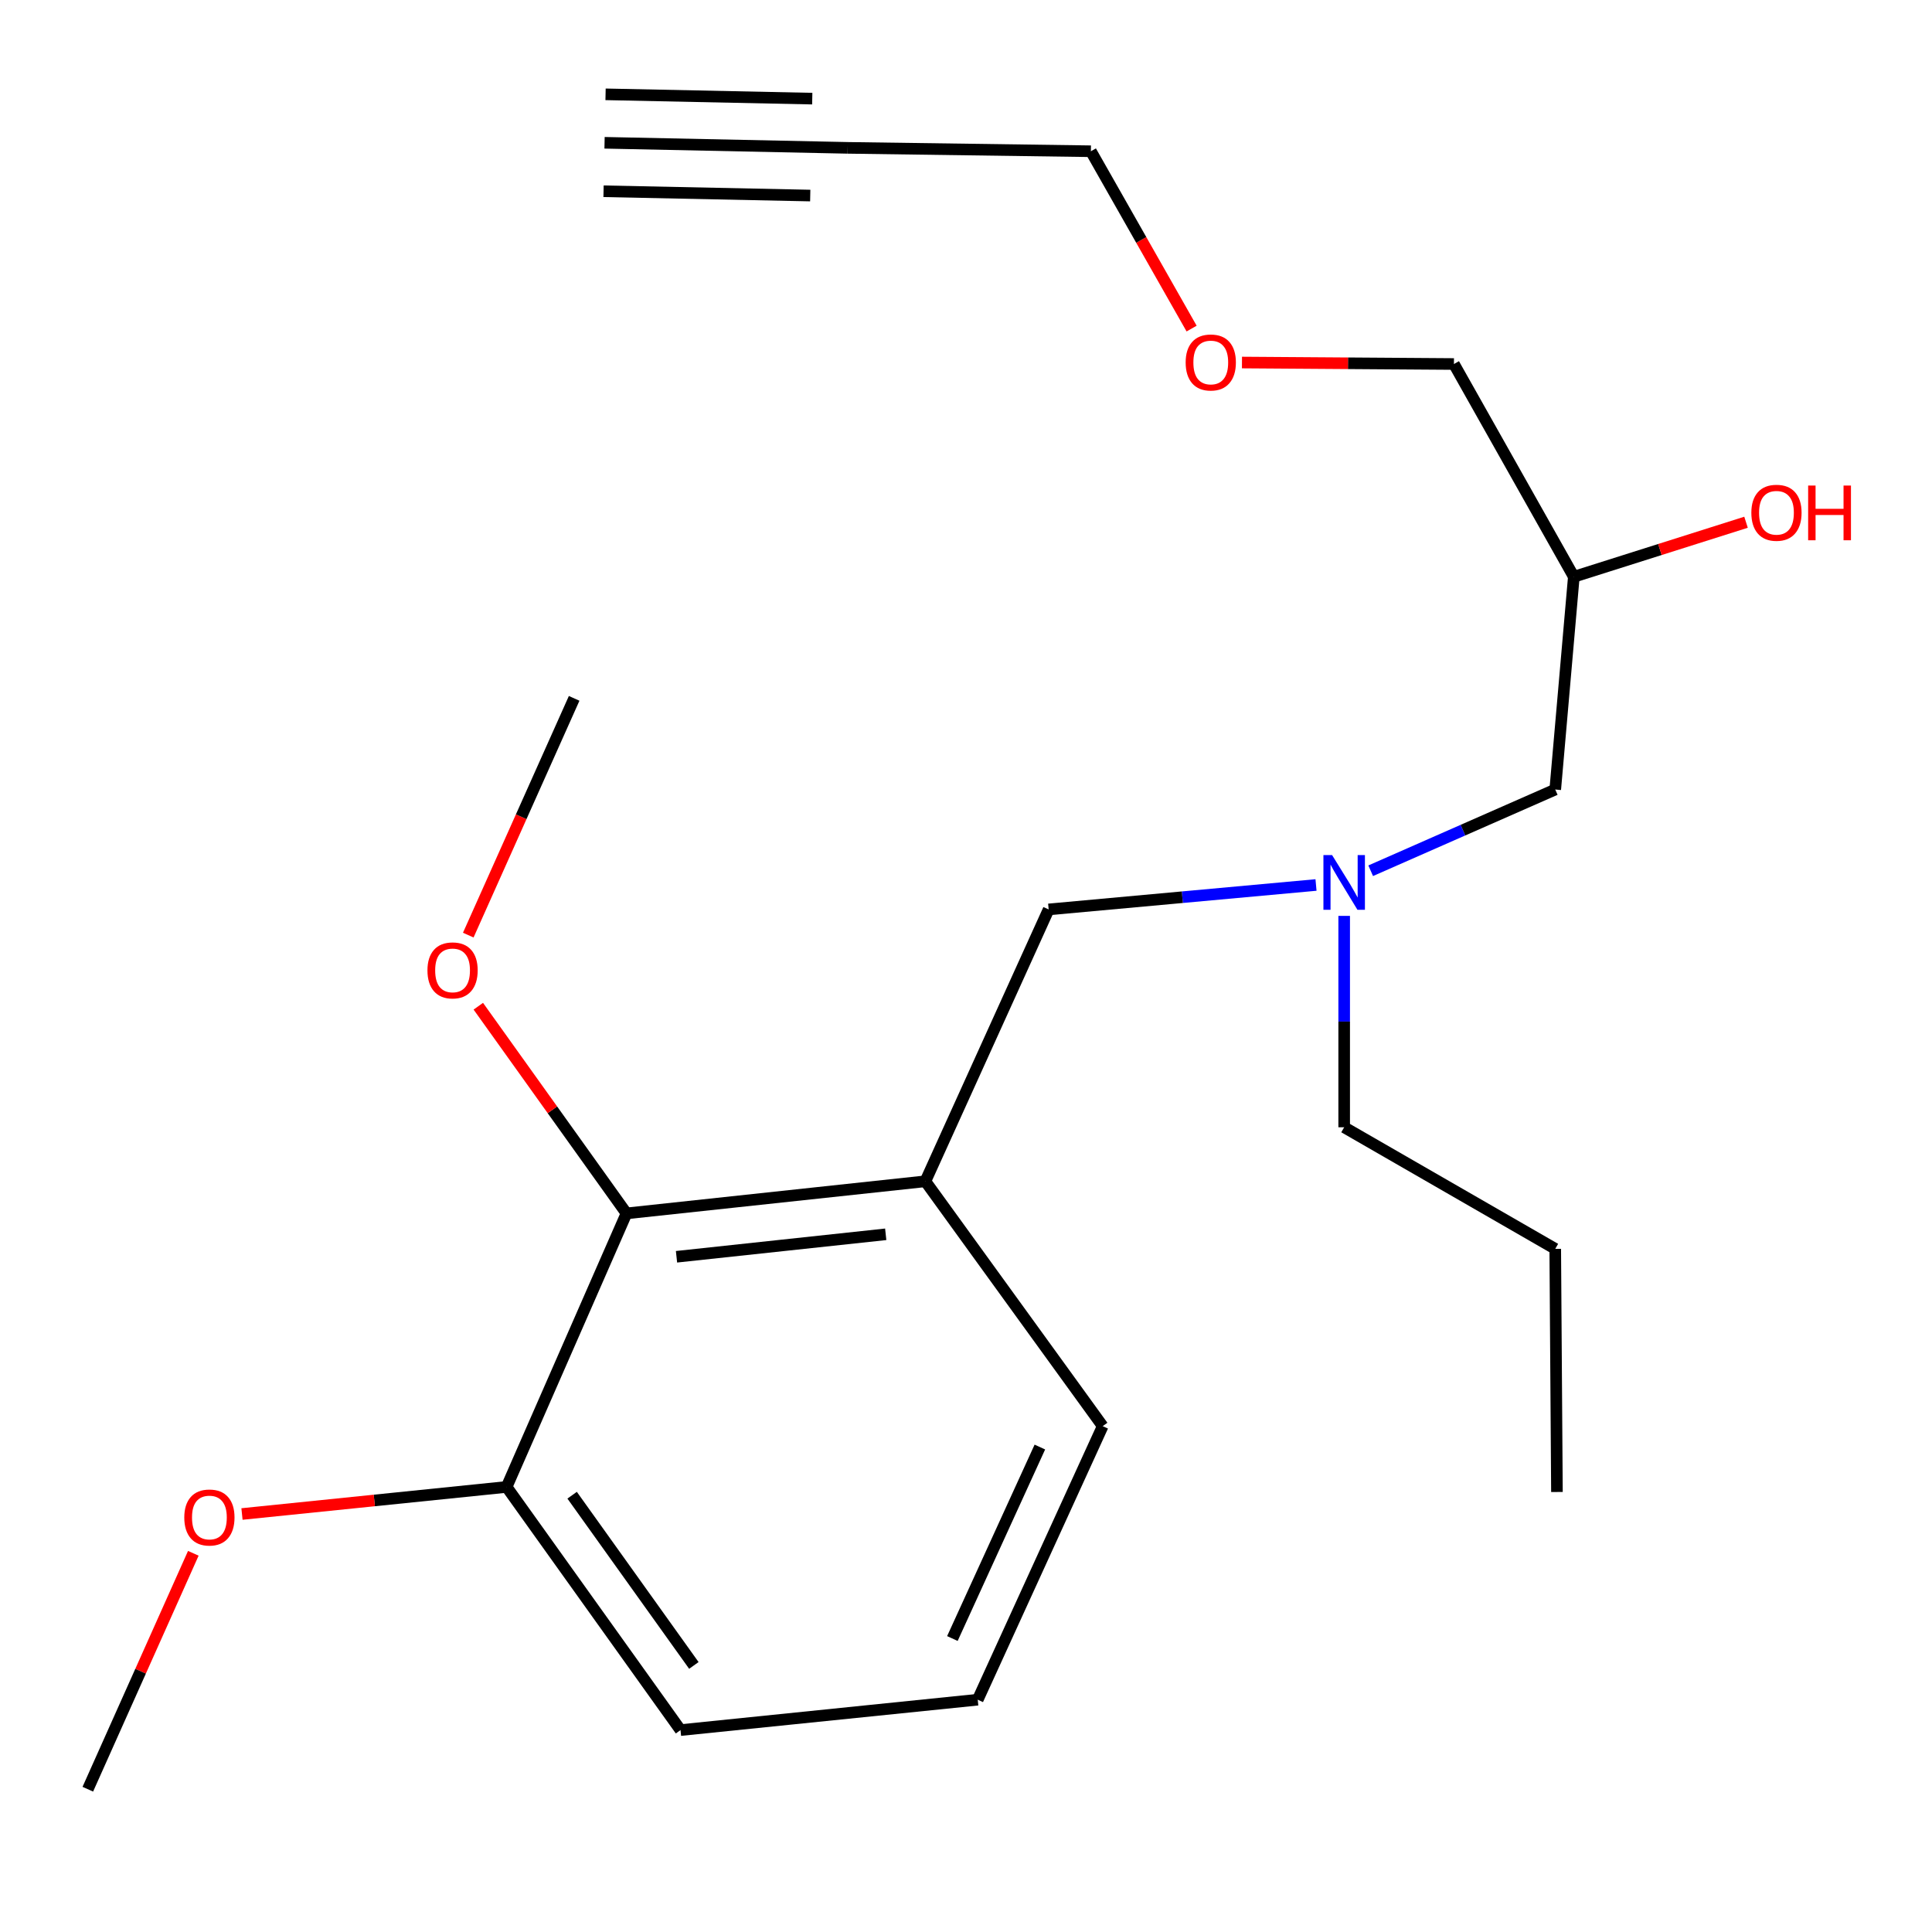 <?xml version='1.0' encoding='iso-8859-1'?>
<svg version='1.1' baseProfile='full'
              xmlns='http://www.w3.org/2000/svg'
                      xmlns:rdkit='http://www.rdkit.org/xml'
                      xmlns:xlink='http://www.w3.org/1999/xlink'
                  xml:space='preserve'
width='1000px' height='1000px' viewBox='0 0 1000 1000'>
<!-- END OF HEADER -->
<rect style='opacity:1.0;fill:#FFFFFF;stroke:none' width='1000' height='1000' x='0' y='0'> </rect>
<path class='bond-0' d='M 681.163,458.068 L 611.974,464.392' style='fill:none;fill-rule:evenodd;stroke:#0000FF;stroke-width:6px;stroke-linecap:butt;stroke-linejoin:miter;stroke-opacity:1' />
<path class='bond-0' d='M 611.974,464.392 L 542.784,470.716' style='fill:none;fill-rule:evenodd;stroke:#000000;stroke-width:6px;stroke-linecap:butt;stroke-linejoin:miter;stroke-opacity:1' />
<path class='bond-1' d='M 709.466,450.697 L 757.228,429.68' style='fill:none;fill-rule:evenodd;stroke:#0000FF;stroke-width:6px;stroke-linecap:butt;stroke-linejoin:miter;stroke-opacity:1' />
<path class='bond-1' d='M 757.228,429.68 L 804.99,408.663' style='fill:none;fill-rule:evenodd;stroke:#000000;stroke-width:6px;stroke-linecap:butt;stroke-linejoin:miter;stroke-opacity:1' />
<path class='bond-2' d='M 695.742,474.064 L 695.742,528.77' style='fill:none;fill-rule:evenodd;stroke:#0000FF;stroke-width:6px;stroke-linecap:butt;stroke-linejoin:miter;stroke-opacity:1' />
<path class='bond-2' d='M 695.742,528.77 L 695.742,583.476' style='fill:none;fill-rule:evenodd;stroke:#000000;stroke-width:6px;stroke-linecap:butt;stroke-linejoin:miter;stroke-opacity:1' />
<path class='bond-3' d='M 804.99,408.663 L 814.608,298.537' style='fill:none;fill-rule:evenodd;stroke:#000000;stroke-width:6px;stroke-linecap:butt;stroke-linejoin:miter;stroke-opacity:1' />
<path class='bond-4' d='M 752.555,188.411 L 697.697,188.028' style='fill:none;fill-rule:evenodd;stroke:#000000;stroke-width:6px;stroke-linecap:butt;stroke-linejoin:miter;stroke-opacity:1' />
<path class='bond-4' d='M 697.697,188.028 L 642.839,187.645' style='fill:none;fill-rule:evenodd;stroke:#FF0000;stroke-width:6px;stroke-linecap:butt;stroke-linejoin:miter;stroke-opacity:1' />
<path class='bond-5' d='M 752.555,188.411 L 814.608,298.537' style='fill:none;fill-rule:evenodd;stroke:#000000;stroke-width:6px;stroke-linecap:butt;stroke-linejoin:miter;stroke-opacity:1' />
<path class='bond-6' d='M 695.742,583.476 L 804.99,646.407' style='fill:none;fill-rule:evenodd;stroke:#000000;stroke-width:6px;stroke-linecap:butt;stroke-linejoin:miter;stroke-opacity:1' />
<path class='bond-7' d='M 814.608,298.537 L 859.175,284.423' style='fill:none;fill-rule:evenodd;stroke:#000000;stroke-width:6px;stroke-linecap:butt;stroke-linejoin:miter;stroke-opacity:1' />
<path class='bond-7' d='M 859.175,284.423 L 903.742,270.31' style='fill:none;fill-rule:evenodd;stroke:#FF0000;stroke-width:6px;stroke-linecap:butt;stroke-linejoin:miter;stroke-opacity:1' />
<path class='bond-8' d='M 616.775,170.072 L 590.707,124.178' style='fill:none;fill-rule:evenodd;stroke:#FF0000;stroke-width:6px;stroke-linecap:butt;stroke-linejoin:miter;stroke-opacity:1' />
<path class='bond-8' d='M 590.707,124.178 L 564.64,78.285' style='fill:none;fill-rule:evenodd;stroke:#000000;stroke-width:6px;stroke-linecap:butt;stroke-linejoin:miter;stroke-opacity:1' />
<path class='bond-9' d='M 564.64,78.285 L 438.777,76.529' style='fill:none;fill-rule:evenodd;stroke:#000000;stroke-width:6px;stroke-linecap:butt;stroke-linejoin:miter;stroke-opacity:1' />
<path class='bond-10' d='M 542.784,470.716 L 478.975,611.436' style='fill:none;fill-rule:evenodd;stroke:#000000;stroke-width:6px;stroke-linecap:butt;stroke-linejoin:miter;stroke-opacity:1' />
<path class='bond-11' d='M 804.99,646.407 L 805.868,772.255' style='fill:none;fill-rule:evenodd;stroke:#000000;stroke-width:6px;stroke-linecap:butt;stroke-linejoin:miter;stroke-opacity:1' />
<path class='bond-12' d='M 324.275,628.05 L 478.975,611.436' style='fill:none;fill-rule:evenodd;stroke:#000000;stroke-width:6px;stroke-linecap:butt;stroke-linejoin:miter;stroke-opacity:1' />
<path class='bond-12' d='M 350.159,650.504 L 458.449,638.874' style='fill:none;fill-rule:evenodd;stroke:#000000;stroke-width:6px;stroke-linecap:butt;stroke-linejoin:miter;stroke-opacity:1' />
<path class='bond-13' d='M 324.275,628.05 L 262.222,769.635' style='fill:none;fill-rule:evenodd;stroke:#000000;stroke-width:6px;stroke-linecap:butt;stroke-linejoin:miter;stroke-opacity:1' />
<path class='bond-14' d='M 324.275,628.05 L 285.924,574.434' style='fill:none;fill-rule:evenodd;stroke:#000000;stroke-width:6px;stroke-linecap:butt;stroke-linejoin:miter;stroke-opacity:1' />
<path class='bond-14' d='M 285.924,574.434 L 247.573,520.817' style='fill:none;fill-rule:evenodd;stroke:#FF0000;stroke-width:6px;stroke-linecap:butt;stroke-linejoin:miter;stroke-opacity:1' />
<path class='bond-15' d='M 478.975,611.436 L 570.758,738.176' style='fill:none;fill-rule:evenodd;stroke:#000000;stroke-width:6px;stroke-linecap:butt;stroke-linejoin:miter;stroke-opacity:1' />
<path class='bond-16' d='M 262.222,769.635 L 193.737,776.64' style='fill:none;fill-rule:evenodd;stroke:#000000;stroke-width:6px;stroke-linecap:butt;stroke-linejoin:miter;stroke-opacity:1' />
<path class='bond-16' d='M 193.737,776.64 L 125.252,783.646' style='fill:none;fill-rule:evenodd;stroke:#FF0000;stroke-width:6px;stroke-linecap:butt;stroke-linejoin:miter;stroke-opacity:1' />
<path class='bond-17' d='M 262.222,769.635 L 352.235,895.497' style='fill:none;fill-rule:evenodd;stroke:#000000;stroke-width:6px;stroke-linecap:butt;stroke-linejoin:miter;stroke-opacity:1' />
<path class='bond-17' d='M 296.131,773.92 L 359.14,862.023' style='fill:none;fill-rule:evenodd;stroke:#000000;stroke-width:6px;stroke-linecap:butt;stroke-linejoin:miter;stroke-opacity:1' />
<path class='bond-18' d='M 242.375,484.015 L 269.777,422.741' style='fill:none;fill-rule:evenodd;stroke:#FF0000;stroke-width:6px;stroke-linecap:butt;stroke-linejoin:miter;stroke-opacity:1' />
<path class='bond-18' d='M 269.777,422.741 L 297.179,361.468' style='fill:none;fill-rule:evenodd;stroke:#000000;stroke-width:6px;stroke-linecap:butt;stroke-linejoin:miter;stroke-opacity:1' />
<path class='bond-19' d='M 100.061,803.985 L 72.758,865.038' style='fill:none;fill-rule:evenodd;stroke:#FF0000;stroke-width:6px;stroke-linecap:butt;stroke-linejoin:miter;stroke-opacity:1' />
<path class='bond-19' d='M 72.758,865.038 L 45.455,926.092' style='fill:none;fill-rule:evenodd;stroke:#000000;stroke-width:6px;stroke-linecap:butt;stroke-linejoin:miter;stroke-opacity:1' />
<path class='bond-20' d='M 570.758,738.176 L 506.071,879.761' style='fill:none;fill-rule:evenodd;stroke:#000000;stroke-width:6px;stroke-linecap:butt;stroke-linejoin:miter;stroke-opacity:1' />
<path class='bond-20' d='M 538.235,748.988 L 492.954,848.097' style='fill:none;fill-rule:evenodd;stroke:#000000;stroke-width:6px;stroke-linecap:butt;stroke-linejoin:miter;stroke-opacity:1' />
<path class='bond-21' d='M 506.071,879.761 L 352.235,895.497' style='fill:none;fill-rule:evenodd;stroke:#000000;stroke-width:6px;stroke-linecap:butt;stroke-linejoin:miter;stroke-opacity:1' />
<path class='bond-22' d='M 438.777,76.529 L 312.915,73.908' style='fill:none;fill-rule:evenodd;stroke:#000000;stroke-width:6px;stroke-linecap:butt;stroke-linejoin:miter;stroke-opacity:1' />
<path class='bond-22' d='M 420.42,51.052 L 313.437,48.825' style='fill:none;fill-rule:evenodd;stroke:#000000;stroke-width:6px;stroke-linecap:butt;stroke-linejoin:miter;stroke-opacity:1' />
<path class='bond-22' d='M 419.376,101.219 L 312.393,98.992' style='fill:none;fill-rule:evenodd;stroke:#000000;stroke-width:6px;stroke-linecap:butt;stroke-linejoin:miter;stroke-opacity:1' />
<path  class='atom-0' d='M 689.482 442.576
L 698.762 457.576
Q 699.682 459.056, 701.162 461.736
Q 702.642 464.416, 702.722 464.576
L 702.722 442.576
L 706.482 442.576
L 706.482 470.896
L 702.602 470.896
L 692.642 454.496
Q 691.482 452.576, 690.242 450.376
Q 689.042 448.176, 688.682 447.496
L 688.682 470.896
L 685.002 470.896
L 685.002 442.576
L 689.482 442.576
' fill='#0000FF'/>
<path  class='atom-5' d='M 906.493 265.402
Q 906.493 258.602, 909.853 254.802
Q 913.213 251.002, 919.493 251.002
Q 925.773 251.002, 929.133 254.802
Q 932.493 258.602, 932.493 265.402
Q 932.493 272.282, 929.093 276.202
Q 925.693 280.082, 919.493 280.082
Q 913.253 280.082, 909.853 276.202
Q 906.493 272.322, 906.493 265.402
M 919.493 276.882
Q 923.813 276.882, 926.133 274.002
Q 928.493 271.082, 928.493 265.402
Q 928.493 259.842, 926.133 257.042
Q 923.813 254.202, 919.493 254.202
Q 915.173 254.202, 912.813 257.002
Q 910.493 259.802, 910.493 265.402
Q 910.493 271.122, 912.813 274.002
Q 915.173 276.882, 919.493 276.882
' fill='#FF0000'/>
<path  class='atom-5' d='M 935.893 251.322
L 939.733 251.322
L 939.733 263.362
L 954.213 263.362
L 954.213 251.322
L 958.053 251.322
L 958.053 279.642
L 954.213 279.642
L 954.213 266.562
L 939.733 266.562
L 939.733 279.642
L 935.893 279.642
L 935.893 251.322
' fill='#FF0000'/>
<path  class='atom-6' d='M 613.693 187.613
Q 613.693 180.813, 617.053 177.013
Q 620.413 173.213, 626.693 173.213
Q 632.973 173.213, 636.333 177.013
Q 639.693 180.813, 639.693 187.613
Q 639.693 194.493, 636.293 198.413
Q 632.893 202.293, 626.693 202.293
Q 620.453 202.293, 617.053 198.413
Q 613.693 194.533, 613.693 187.613
M 626.693 199.093
Q 631.013 199.093, 633.333 196.213
Q 635.693 193.293, 635.693 187.613
Q 635.693 182.053, 633.333 179.253
Q 631.013 176.413, 626.693 176.413
Q 622.373 176.413, 620.013 179.213
Q 617.693 182.013, 617.693 187.613
Q 617.693 193.333, 620.013 196.213
Q 622.373 199.093, 626.693 199.093
' fill='#FF0000'/>
<path  class='atom-13' d='M 221.248 502.268
Q 221.248 495.468, 224.608 491.668
Q 227.968 487.868, 234.248 487.868
Q 240.528 487.868, 243.888 491.668
Q 247.248 495.468, 247.248 502.268
Q 247.248 509.148, 243.848 513.068
Q 240.448 516.948, 234.248 516.948
Q 228.008 516.948, 224.608 513.068
Q 221.248 509.188, 221.248 502.268
M 234.248 513.748
Q 238.568 513.748, 240.888 510.868
Q 243.248 507.948, 243.248 502.268
Q 243.248 496.708, 240.888 493.908
Q 238.568 491.068, 234.248 491.068
Q 229.928 491.068, 227.568 493.868
Q 225.248 496.668, 225.248 502.268
Q 225.248 507.988, 227.568 510.868
Q 229.928 513.748, 234.248 513.748
' fill='#FF0000'/>
<path  class='atom-14' d='M 95.386 785.451
Q 95.386 778.651, 98.746 774.851
Q 102.106 771.051, 108.386 771.051
Q 114.666 771.051, 118.026 774.851
Q 121.386 778.651, 121.386 785.451
Q 121.386 792.331, 117.986 796.251
Q 114.586 800.131, 108.386 800.131
Q 102.146 800.131, 98.746 796.251
Q 95.386 792.371, 95.386 785.451
M 108.386 796.931
Q 112.706 796.931, 115.026 794.051
Q 117.386 791.131, 117.386 785.451
Q 117.386 779.891, 115.026 777.091
Q 112.706 774.251, 108.386 774.251
Q 104.066 774.251, 101.706 777.051
Q 99.386 779.851, 99.386 785.451
Q 99.386 791.171, 101.706 794.051
Q 104.066 796.931, 108.386 796.931
' fill='#FF0000'/>
</svg>
